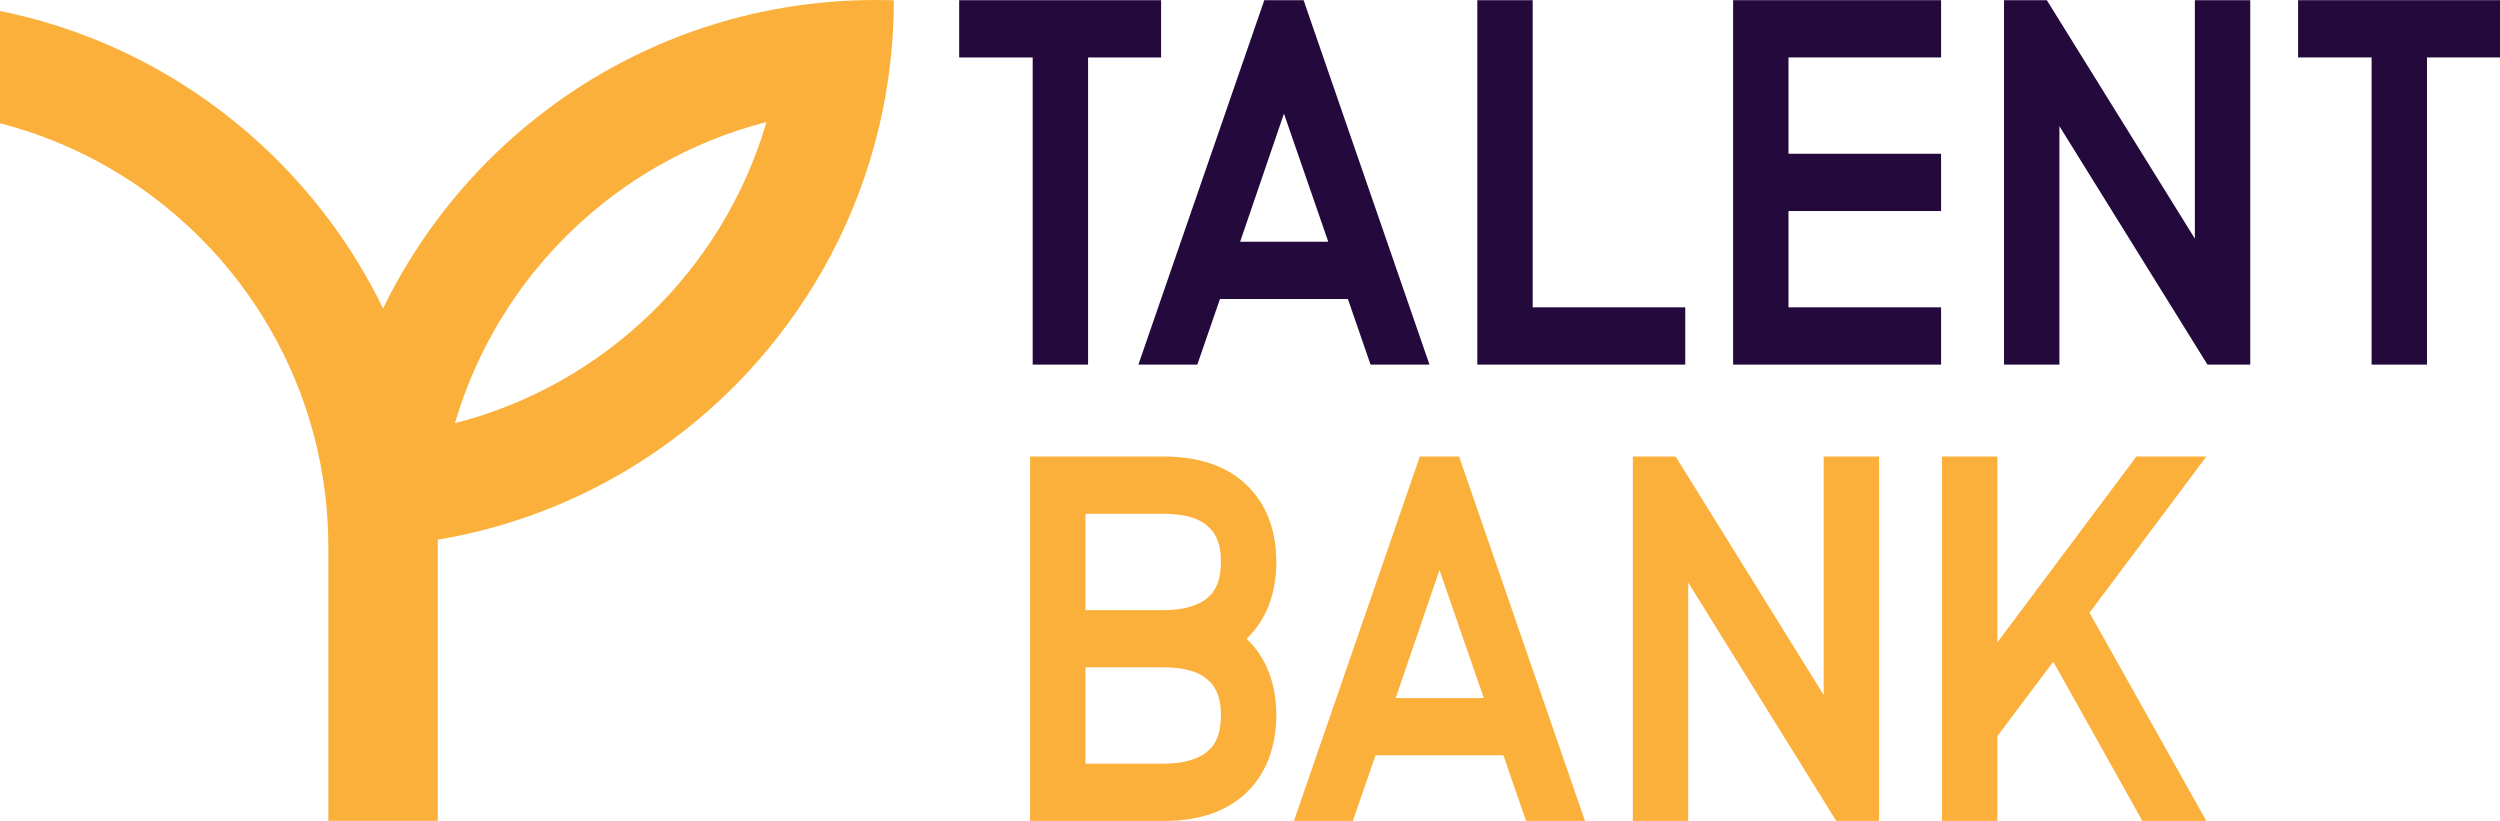 <?xml version="1.0" encoding="UTF-8"?>
<svg id="Layer_1" data-name="Layer 1" xmlns="http://www.w3.org/2000/svg" version="1.1" viewBox="0 0 1451.85 476.76">
  <defs>
    <style>
      .cls-1 {
        fill: #fbb03c;
      }

      .cls-1, .cls-2 {
        stroke-width: 0px;
      }

      .cls-2 {
        fill: #24093c;
      }
    </style>
  </defs>
  <path class="cls-1" d="M508.5,0c-18.07,0-35.78,1.51-53.02,4.4-3.54.59-7.05,1.25-10.55,1.97-77.56,15.73-144.85,59.71-190.69,120.73-12.18,16.21-22.84,33.61-31.78,52-8.95-18.4-19.6-35.8-31.78-52C144.85,66.08,77.56,22.09,0,6.37v65.21c89.12,22.93,159.32,92.98,182.5,181.99,5.33,20.47,8.18,41.94,8.19,64.07v159.08s63.56,0,63.56,0v-158.91c0-1.47-.01-2.93-.02-4.39h.02s.04-.01.05-.01c76.15-12.78,143.11-52.65,190.64-109.35,33.31-39.73,57.08-87.73,67.79-140.46,4.17-20.49,6.36-41.7,6.37-63.42C515.58.06,512.05,0,508.5,0ZM444.71,72.27c-25.39,85.03-94.09,151.4-180.5,173.49,25.01-85.57,93.8-152.46,180.5-174.76.14-.04.27-.07.4-.11-.13.46-.26.92-.4,1.38Z"/>
  <g>
    <path class="cls-2" d="M631.89,33.36v178.38h-32.17V33.36h-42.69V.1h117.26v33.26h-42.4Z"/>
    <path class="cls-2" d="M795.93,211.73l-13.16-38.09h-74.28l-13.16,38.09h-34.22L734.23.1h22.81l73.11,211.63h-34.22ZM771.37,140.38l-25.73-74.38-25.44,74.38h51.17Z"/>
    <path class="cls-2" d="M978.7,178.47v33.26h-120.77V.1h32.17v178.38h88.61Z"/>
    <path class="cls-2" d="M1038.65,33.36v55.93h88.61v33.26h-88.61v55.93h88.61v33.26h-120.77V.1h120.77v33.26h-88.61Z"/>
    <path class="cls-2" d="M1281.95,211.73l-85.97-138.47v138.47h-32.17V.1h24.86l85.97,138.47V.1h32.17v211.63h-24.86Z"/>
    <path class="cls-2" d="M1409.45,33.36v178.38h-32.17V33.36h-42.69V.1h117.26v33.26h-42.4Z"/>
  </g>
  <path class="cls-1" d="M675.99,265.13c19.59,0,35.68,5.14,47.08,15.72,11.99,10.88,18.13,26.61,18.13,45.35s-5.85,33.86-17.25,44.75c11.4,10.88,17.25,26,17.25,44.44s-6.14,34.77-18.13,45.65c-11.4,10.58-27.49,15.72-47.08,15.72h-77.79v-211.63h77.79ZM630.38,354.32h45.62c11.4,0,20.47-2.72,25.73-7.56,4.97-4.23,7.31-11.18,7.31-20.56s-2.34-16.02-7.31-20.26c-5.26-5.14-14.33-7.56-25.73-7.56h-45.62v55.93ZM630.38,443.5h45.62c11.4,0,20.47-2.72,25.73-7.56,4.97-4.23,7.31-11.18,7.31-20.56s-2.34-16.02-7.31-20.26c-5.26-5.14-14.33-7.56-25.73-7.56h-45.62v55.93Z"/>
  <path class="cls-1" d="M886.25,476.76l-13.16-38.09h-74.28l-13.16,38.09h-34.22l73.11-211.63h22.81l73.11,211.63h-34.22ZM861.69,405.41l-25.73-74.38-25.44,74.38h51.17Z"/>
  <path class="cls-1" d="M1066.39,476.76l-85.97-138.47v138.47h-32.17v-211.63h24.86l85.97,138.47v-138.47h32.17v211.63h-24.86Z"/>
  <path class="cls-1" d="M1281.32,476.76h-37.14l-51.76-92.51-32.46,43.23v49.28h-32.17v-211.63h32.17v107.93l80.71-107.93h40.65l-67.84,90.7,67.84,120.93Z"/>
</svg>